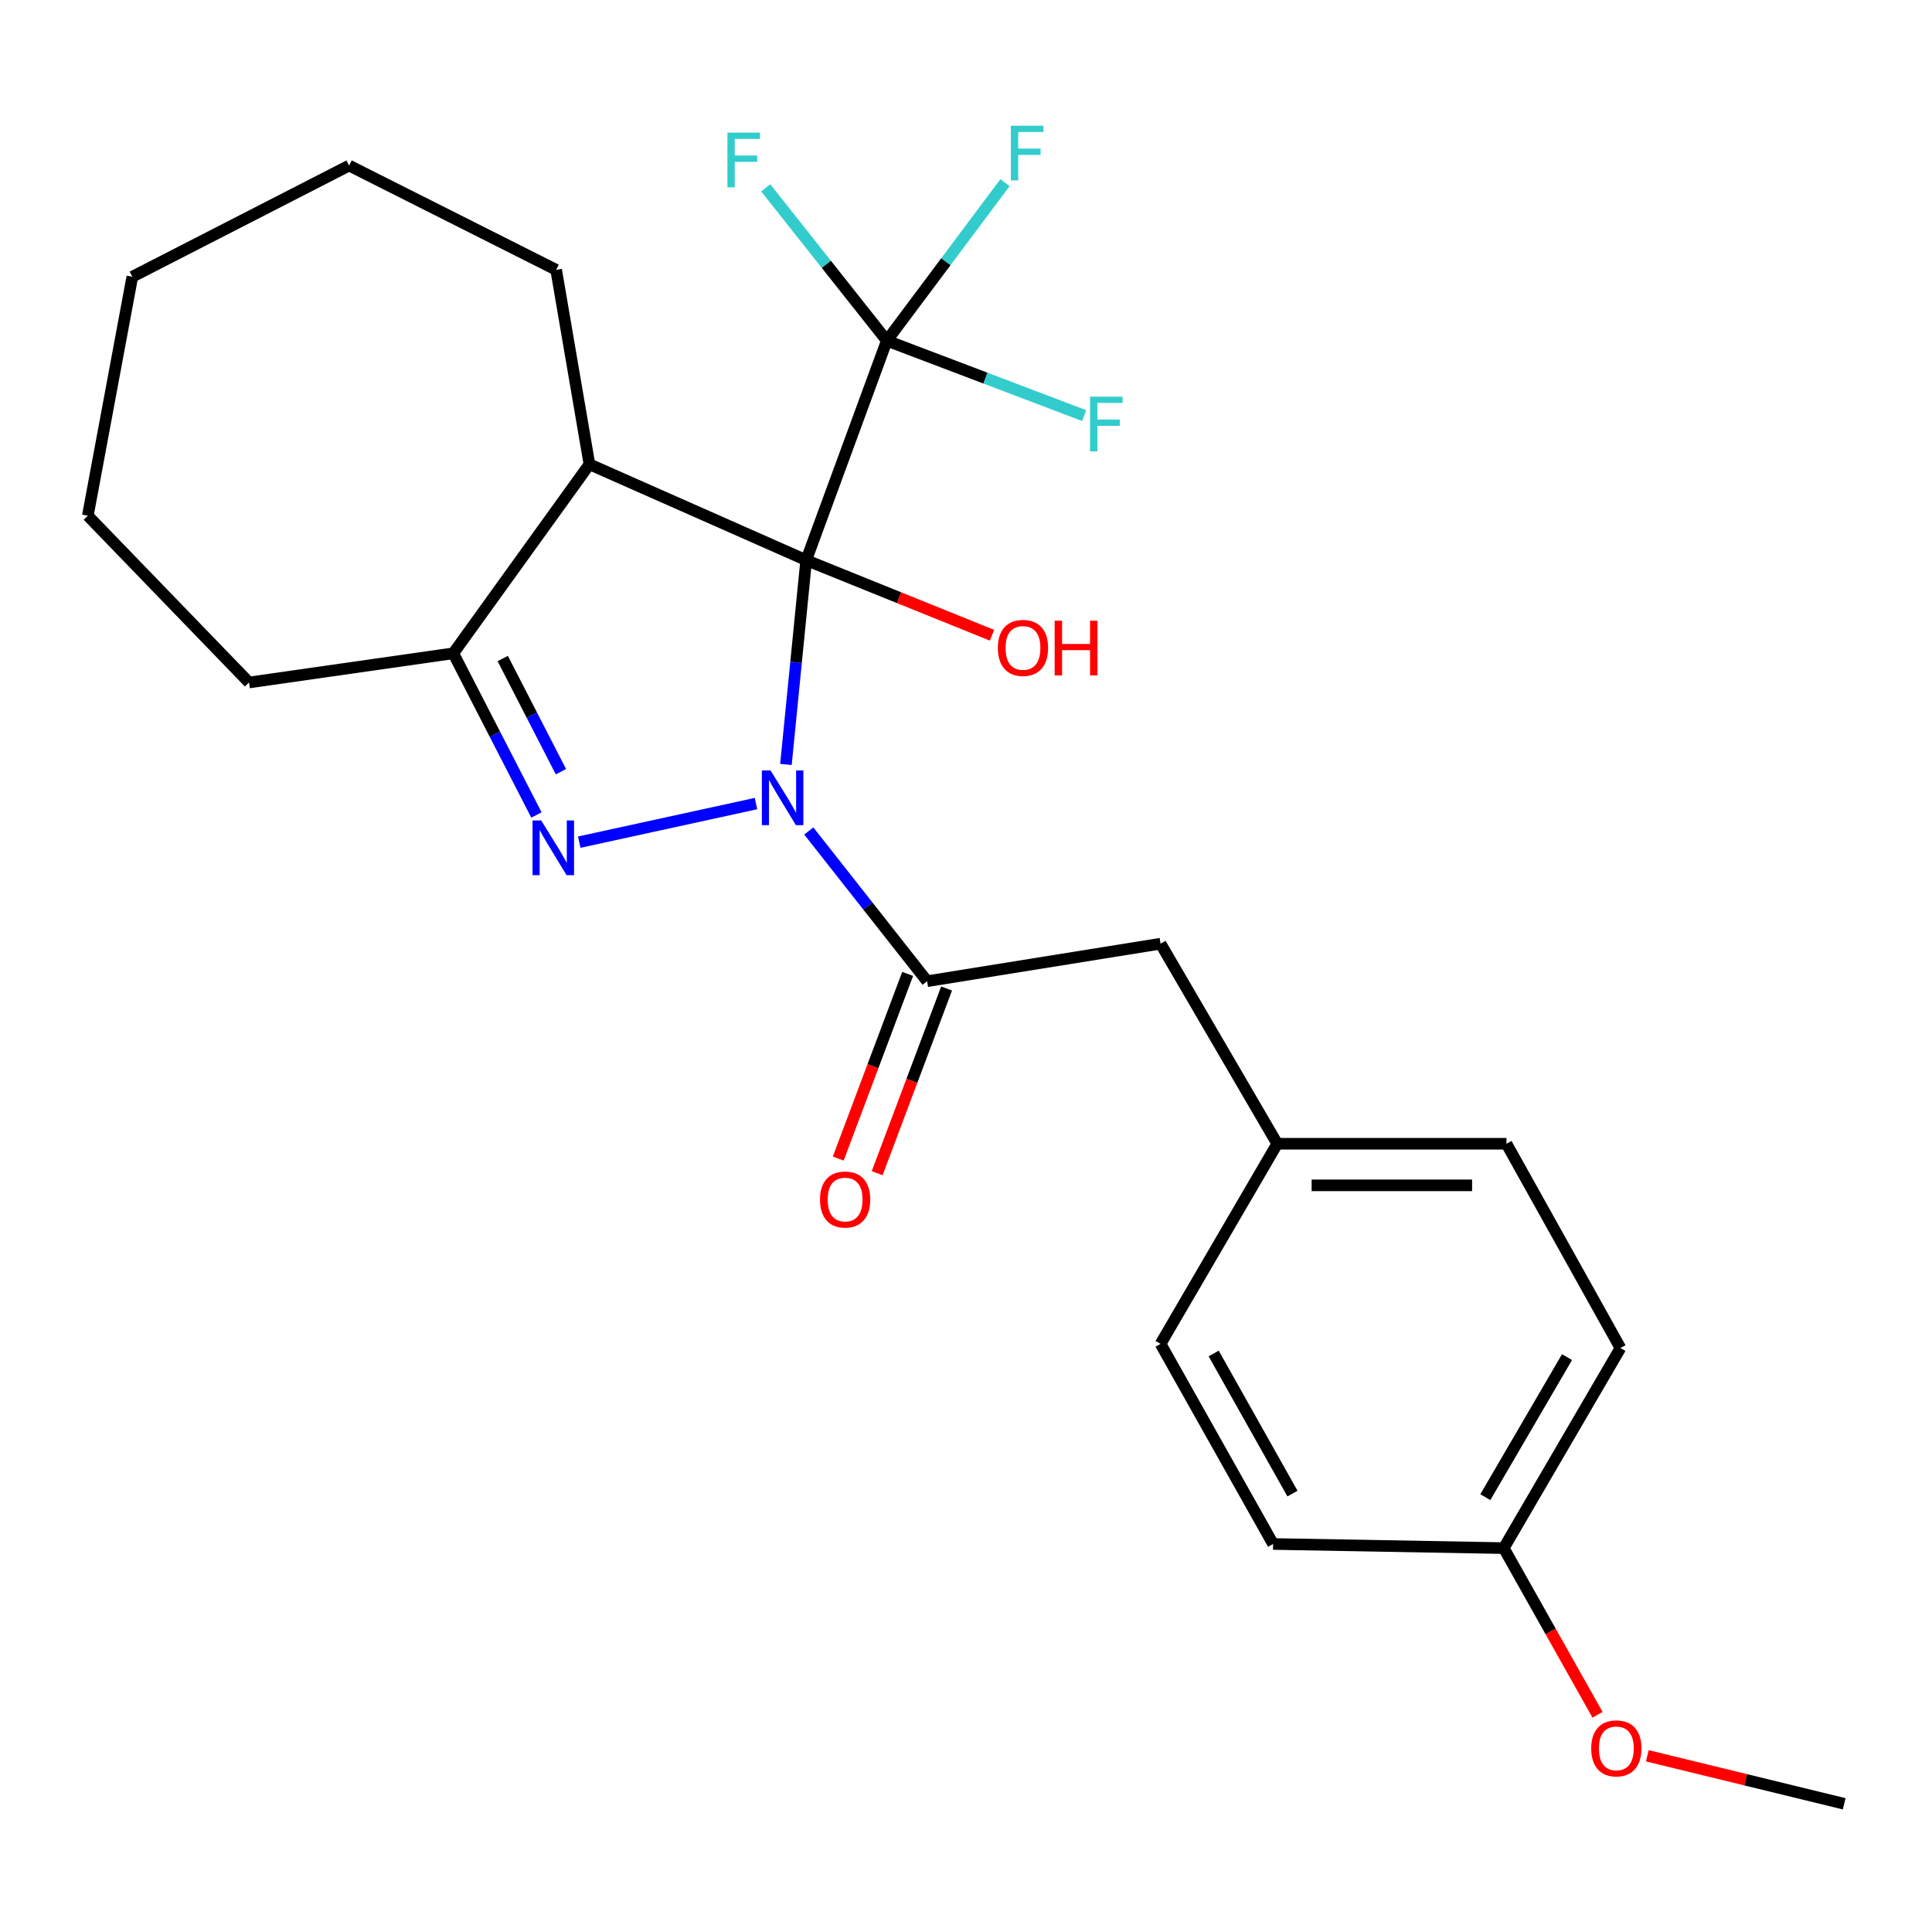 <?xml version='1.0' encoding='iso-8859-1'?>
<svg version='1.1' baseProfile='full'
              xmlns='http://www.w3.org/2000/svg'
                      xmlns:rdkit='http://www.rdkit.org/xml'
                      xmlns:xlink='http://www.w3.org/1999/xlink'
                  xml:space='preserve'
width='1000px' height='1000px' viewBox='0 0 1000 1000'>
<!-- END OF HEADER -->
<rect style='opacity:1.0;fill:#FFFFFF;stroke:none' width='1000' height='1000' x='0' y='0'> </rect>
<path class='bond-0' d='M 406.798,395.673 L 412.041,342.809' style='fill:none;fill-rule:evenodd;stroke:#0000FF;stroke-width:6px;stroke-linecap:butt;stroke-linejoin:miter;stroke-opacity:1' />
<path class='bond-0' d='M 412.041,342.809 L 417.285,289.944' style='fill:none;fill-rule:evenodd;stroke:#000000;stroke-width:6px;stroke-linecap:butt;stroke-linejoin:miter;stroke-opacity:1' />
<path class='bond-1' d='M 391.31,415.929 L 299.814,435.895' style='fill:none;fill-rule:evenodd;stroke:#0000FF;stroke-width:6px;stroke-linecap:butt;stroke-linejoin:miter;stroke-opacity:1' />
<path class='bond-4' d='M 418.621,430.104 L 449.247,468.988' style='fill:none;fill-rule:evenodd;stroke:#0000FF;stroke-width:6px;stroke-linecap:butt;stroke-linejoin:miter;stroke-opacity:1' />
<path class='bond-4' d='M 449.247,468.988 L 479.874,507.871' style='fill:none;fill-rule:evenodd;stroke:#000000;stroke-width:6px;stroke-linecap:butt;stroke-linejoin:miter;stroke-opacity:1' />
<path class='bond-2' d='M 417.285,289.944 L 305.092,240.317' style='fill:none;fill-rule:evenodd;stroke:#000000;stroke-width:6px;stroke-linecap:butt;stroke-linejoin:miter;stroke-opacity:1' />
<path class='bond-3' d='M 417.285,289.944 L 459.019,176.329' style='fill:none;fill-rule:evenodd;stroke:#000000;stroke-width:6px;stroke-linecap:butt;stroke-linejoin:miter;stroke-opacity:1' />
<path class='bond-7' d='M 417.285,289.944 L 465.374,309.374' style='fill:none;fill-rule:evenodd;stroke:#000000;stroke-width:6px;stroke-linecap:butt;stroke-linejoin:miter;stroke-opacity:1' />
<path class='bond-7' d='M 465.374,309.374 L 513.464,328.803' style='fill:none;fill-rule:evenodd;stroke:#FF0000;stroke-width:6px;stroke-linecap:butt;stroke-linejoin:miter;stroke-opacity:1' />
<path class='bond-5' d='M 277.653,421.834 L 256.138,379.991' style='fill:none;fill-rule:evenodd;stroke:#0000FF;stroke-width:6px;stroke-linecap:butt;stroke-linejoin:miter;stroke-opacity:1' />
<path class='bond-5' d='M 256.138,379.991 L 234.622,338.148' style='fill:none;fill-rule:evenodd;stroke:#000000;stroke-width:6px;stroke-linecap:butt;stroke-linejoin:miter;stroke-opacity:1' />
<path class='bond-5' d='M 290.341,399.438 L 275.28,370.148' style='fill:none;fill-rule:evenodd;stroke:#0000FF;stroke-width:6px;stroke-linecap:butt;stroke-linejoin:miter;stroke-opacity:1' />
<path class='bond-5' d='M 275.28,370.148 L 260.219,340.858' style='fill:none;fill-rule:evenodd;stroke:#000000;stroke-width:6px;stroke-linecap:butt;stroke-linejoin:miter;stroke-opacity:1' />
<path class='bond-13' d='M 305.092,240.317 L 287.86,139.653' style='fill:none;fill-rule:evenodd;stroke:#000000;stroke-width:6px;stroke-linecap:butt;stroke-linejoin:miter;stroke-opacity:1' />
<path class='bond-25' d='M 305.092,240.317 L 234.622,338.148' style='fill:none;fill-rule:evenodd;stroke:#000000;stroke-width:6px;stroke-linecap:butt;stroke-linejoin:miter;stroke-opacity:1' />
<path class='bond-9' d='M 459.019,176.329 L 510.092,195.725' style='fill:none;fill-rule:evenodd;stroke:#000000;stroke-width:6px;stroke-linecap:butt;stroke-linejoin:miter;stroke-opacity:1' />
<path class='bond-9' d='M 510.092,195.725 L 561.165,215.122' style='fill:none;fill-rule:evenodd;stroke:#33CCCC;stroke-width:6px;stroke-linecap:butt;stroke-linejoin:miter;stroke-opacity:1' />
<path class='bond-10' d='M 459.019,176.329 L 427.674,136.767' style='fill:none;fill-rule:evenodd;stroke:#000000;stroke-width:6px;stroke-linecap:butt;stroke-linejoin:miter;stroke-opacity:1' />
<path class='bond-10' d='M 427.674,136.767 L 396.328,97.206' style='fill:none;fill-rule:evenodd;stroke:#33CCCC;stroke-width:6px;stroke-linecap:butt;stroke-linejoin:miter;stroke-opacity:1' />
<path class='bond-11' d='M 459.019,176.329 L 489.605,135.434' style='fill:none;fill-rule:evenodd;stroke:#000000;stroke-width:6px;stroke-linecap:butt;stroke-linejoin:miter;stroke-opacity:1' />
<path class='bond-11' d='M 489.605,135.434 L 520.19,94.539' style='fill:none;fill-rule:evenodd;stroke:#33CCCC;stroke-width:6px;stroke-linecap:butt;stroke-linejoin:miter;stroke-opacity:1' />
<path class='bond-6' d='M 479.874,507.871 L 600.701,488.451' style='fill:none;fill-rule:evenodd;stroke:#000000;stroke-width:6px;stroke-linecap:butt;stroke-linejoin:miter;stroke-opacity:1' />
<path class='bond-8' d='M 469.8,504.085 L 451.838,551.878' style='fill:none;fill-rule:evenodd;stroke:#000000;stroke-width:6px;stroke-linecap:butt;stroke-linejoin:miter;stroke-opacity:1' />
<path class='bond-8' d='M 451.838,551.878 L 433.875,599.671' style='fill:none;fill-rule:evenodd;stroke:#FF0000;stroke-width:6px;stroke-linecap:butt;stroke-linejoin:miter;stroke-opacity:1' />
<path class='bond-8' d='M 489.949,511.658 L 471.986,559.451' style='fill:none;fill-rule:evenodd;stroke:#000000;stroke-width:6px;stroke-linecap:butt;stroke-linejoin:miter;stroke-opacity:1' />
<path class='bond-8' d='M 471.986,559.451 L 454.024,607.244' style='fill:none;fill-rule:evenodd;stroke:#FF0000;stroke-width:6px;stroke-linecap:butt;stroke-linejoin:miter;stroke-opacity:1' />
<path class='bond-19' d='M 234.622,338.148 L 128.899,353.251' style='fill:none;fill-rule:evenodd;stroke:#000000;stroke-width:6px;stroke-linecap:butt;stroke-linejoin:miter;stroke-opacity:1' />
<path class='bond-12' d='M 600.701,488.451 L 661.102,592.01' style='fill:none;fill-rule:evenodd;stroke:#000000;stroke-width:6px;stroke-linecap:butt;stroke-linejoin:miter;stroke-opacity:1' />
<path class='bond-15' d='M 661.102,592.01 L 600.701,695.58' style='fill:none;fill-rule:evenodd;stroke:#000000;stroke-width:6px;stroke-linecap:butt;stroke-linejoin:miter;stroke-opacity:1' />
<path class='bond-16' d='M 661.102,592.01 L 779.752,592.01' style='fill:none;fill-rule:evenodd;stroke:#000000;stroke-width:6px;stroke-linecap:butt;stroke-linejoin:miter;stroke-opacity:1' />
<path class='bond-16' d='M 678.899,613.535 L 761.954,613.535' style='fill:none;fill-rule:evenodd;stroke:#000000;stroke-width:6px;stroke-linecap:butt;stroke-linejoin:miter;stroke-opacity:1' />
<path class='bond-22' d='M 287.86,139.653 L 180.702,85.697' style='fill:none;fill-rule:evenodd;stroke:#000000;stroke-width:6px;stroke-linecap:butt;stroke-linejoin:miter;stroke-opacity:1' />
<path class='bond-14' d='M 778.34,801.303 L 838.742,697.745' style='fill:none;fill-rule:evenodd;stroke:#000000;stroke-width:6px;stroke-linecap:butt;stroke-linejoin:miter;stroke-opacity:1' />
<path class='bond-14' d='M 768.807,774.925 L 811.088,702.434' style='fill:none;fill-rule:evenodd;stroke:#000000;stroke-width:6px;stroke-linecap:butt;stroke-linejoin:miter;stroke-opacity:1' />
<path class='bond-20' d='M 778.34,801.303 L 802.613,844.443' style='fill:none;fill-rule:evenodd;stroke:#000000;stroke-width:6px;stroke-linecap:butt;stroke-linejoin:miter;stroke-opacity:1' />
<path class='bond-20' d='M 802.613,844.443 L 826.885,887.583' style='fill:none;fill-rule:evenodd;stroke:#FF0000;stroke-width:6px;stroke-linecap:butt;stroke-linejoin:miter;stroke-opacity:1' />
<path class='bond-26' d='M 778.34,801.303 L 658.949,799.163' style='fill:none;fill-rule:evenodd;stroke:#000000;stroke-width:6px;stroke-linecap:butt;stroke-linejoin:miter;stroke-opacity:1' />
<path class='bond-17' d='M 600.701,695.58 L 658.949,799.163' style='fill:none;fill-rule:evenodd;stroke:#000000;stroke-width:6px;stroke-linecap:butt;stroke-linejoin:miter;stroke-opacity:1' />
<path class='bond-17' d='M 628.2,700.567 L 668.974,773.075' style='fill:none;fill-rule:evenodd;stroke:#000000;stroke-width:6px;stroke-linecap:butt;stroke-linejoin:miter;stroke-opacity:1' />
<path class='bond-18' d='M 779.752,592.01 L 838.742,697.745' style='fill:none;fill-rule:evenodd;stroke:#000000;stroke-width:6px;stroke-linecap:butt;stroke-linejoin:miter;stroke-opacity:1' />
<path class='bond-23' d='M 128.899,353.251 L 45.455,266.936' style='fill:none;fill-rule:evenodd;stroke:#000000;stroke-width:6px;stroke-linecap:butt;stroke-linejoin:miter;stroke-opacity:1' />
<path class='bond-21' d='M 852.648,908.786 L 903.597,921.215' style='fill:none;fill-rule:evenodd;stroke:#FF0000;stroke-width:6px;stroke-linecap:butt;stroke-linejoin:miter;stroke-opacity:1' />
<path class='bond-21' d='M 903.597,921.215 L 954.545,933.645' style='fill:none;fill-rule:evenodd;stroke:#000000;stroke-width:6px;stroke-linecap:butt;stroke-linejoin:miter;stroke-opacity:1' />
<path class='bond-27' d='M 180.702,85.697 L 68.486,143.24' style='fill:none;fill-rule:evenodd;stroke:#000000;stroke-width:6px;stroke-linecap:butt;stroke-linejoin:miter;stroke-opacity:1' />
<path class='bond-24' d='M 45.455,266.936 L 68.486,143.24' style='fill:none;fill-rule:evenodd;stroke:#000000;stroke-width:6px;stroke-linecap:butt;stroke-linejoin:miter;stroke-opacity:1' />
<path  class='atom-0' d='M 398.827 398.763
L 408.107 413.763
Q 409.027 415.243, 410.507 417.923
Q 411.987 420.603, 412.067 420.763
L 412.067 398.763
L 415.827 398.763
L 415.827 427.083
L 411.947 427.083
L 401.987 410.683
Q 400.827 408.763, 399.587 406.563
Q 398.387 404.363, 398.027 403.683
L 398.027 427.083
L 394.347 427.083
L 394.347 398.763
L 398.827 398.763
' fill='#0000FF'/>
<path  class='atom-2' d='M 280.13 424.664
L 289.41 439.664
Q 290.33 441.144, 291.81 443.824
Q 293.29 446.504, 293.37 446.664
L 293.37 424.664
L 297.13 424.664
L 297.13 452.984
L 293.25 452.984
L 283.29 436.584
Q 282.13 434.664, 280.89 432.464
Q 279.69 430.264, 279.33 429.584
L 279.33 452.984
L 275.65 452.984
L 275.65 424.664
L 280.13 424.664
' fill='#0000FF'/>
<path  class='atom-8' d='M 516.489 335.358
Q 516.489 328.558, 519.849 324.758
Q 523.209 320.958, 529.489 320.958
Q 535.769 320.958, 539.129 324.758
Q 542.489 328.558, 542.489 335.358
Q 542.489 342.238, 539.089 346.158
Q 535.689 350.038, 529.489 350.038
Q 523.249 350.038, 519.849 346.158
Q 516.489 342.278, 516.489 335.358
M 529.489 346.838
Q 533.809 346.838, 536.129 343.958
Q 538.489 341.038, 538.489 335.358
Q 538.489 329.798, 536.129 326.998
Q 533.809 324.158, 529.489 324.158
Q 525.169 324.158, 522.809 326.958
Q 520.489 329.758, 520.489 335.358
Q 520.489 341.078, 522.809 343.958
Q 525.169 346.838, 529.489 346.838
' fill='#FF0000'/>
<path  class='atom-8' d='M 545.889 321.278
L 549.729 321.278
L 549.729 333.318
L 564.209 333.318
L 564.209 321.278
L 568.049 321.278
L 568.049 349.598
L 564.209 349.598
L 564.209 336.518
L 549.729 336.518
L 549.729 349.598
L 545.889 349.598
L 545.889 321.278
' fill='#FF0000'/>
<path  class='atom-9' d='M 424.434 620.873
Q 424.434 614.073, 427.794 610.273
Q 431.154 606.473, 437.434 606.473
Q 443.714 606.473, 447.074 610.273
Q 450.434 614.073, 450.434 620.873
Q 450.434 627.753, 447.034 631.673
Q 443.634 635.553, 437.434 635.553
Q 431.194 635.553, 427.794 631.673
Q 424.434 627.793, 424.434 620.873
M 437.434 632.353
Q 441.754 632.353, 444.074 629.473
Q 446.434 626.553, 446.434 620.873
Q 446.434 615.313, 444.074 612.513
Q 441.754 609.673, 437.434 609.673
Q 433.114 609.673, 430.754 612.473
Q 428.434 615.273, 428.434 620.873
Q 428.434 626.593, 430.754 629.473
Q 433.114 632.353, 437.434 632.353
' fill='#FF0000'/>
<path  class='atom-10' d='M 564.203 205.314
L 581.043 205.314
L 581.043 208.554
L 568.003 208.554
L 568.003 217.154
L 579.603 217.154
L 579.603 220.434
L 568.003 220.434
L 568.003 233.634
L 564.203 233.634
L 564.203 205.314
' fill='#33CCCC'/>
<path  class='atom-11' d='M 376.506 68.655
L 393.346 68.655
L 393.346 71.895
L 380.306 71.895
L 380.306 80.495
L 391.906 80.495
L 391.906 83.775
L 380.306 83.775
L 380.306 96.975
L 376.506 96.975
L 376.506 68.655
' fill='#33CCCC'/>
<path  class='atom-12' d='M 523.222 65.067
L 540.062 65.067
L 540.062 68.308
L 527.022 68.308
L 527.022 76.907
L 538.622 76.907
L 538.622 80.188
L 527.022 80.188
L 527.022 93.388
L 523.222 93.388
L 523.222 65.067
' fill='#33CCCC'/>
<path  class='atom-21' d='M 823.613 904.954
Q 823.613 898.154, 826.973 894.354
Q 830.333 890.554, 836.613 890.554
Q 842.893 890.554, 846.253 894.354
Q 849.613 898.154, 849.613 904.954
Q 849.613 911.834, 846.213 915.754
Q 842.813 919.634, 836.613 919.634
Q 830.373 919.634, 826.973 915.754
Q 823.613 911.874, 823.613 904.954
M 836.613 916.434
Q 840.933 916.434, 843.253 913.554
Q 845.613 910.634, 845.613 904.954
Q 845.613 899.394, 843.253 896.594
Q 840.933 893.754, 836.613 893.754
Q 832.293 893.754, 829.933 896.554
Q 827.613 899.354, 827.613 904.954
Q 827.613 910.674, 829.933 913.554
Q 832.293 916.434, 836.613 916.434
' fill='#FF0000'/>
</svg>

